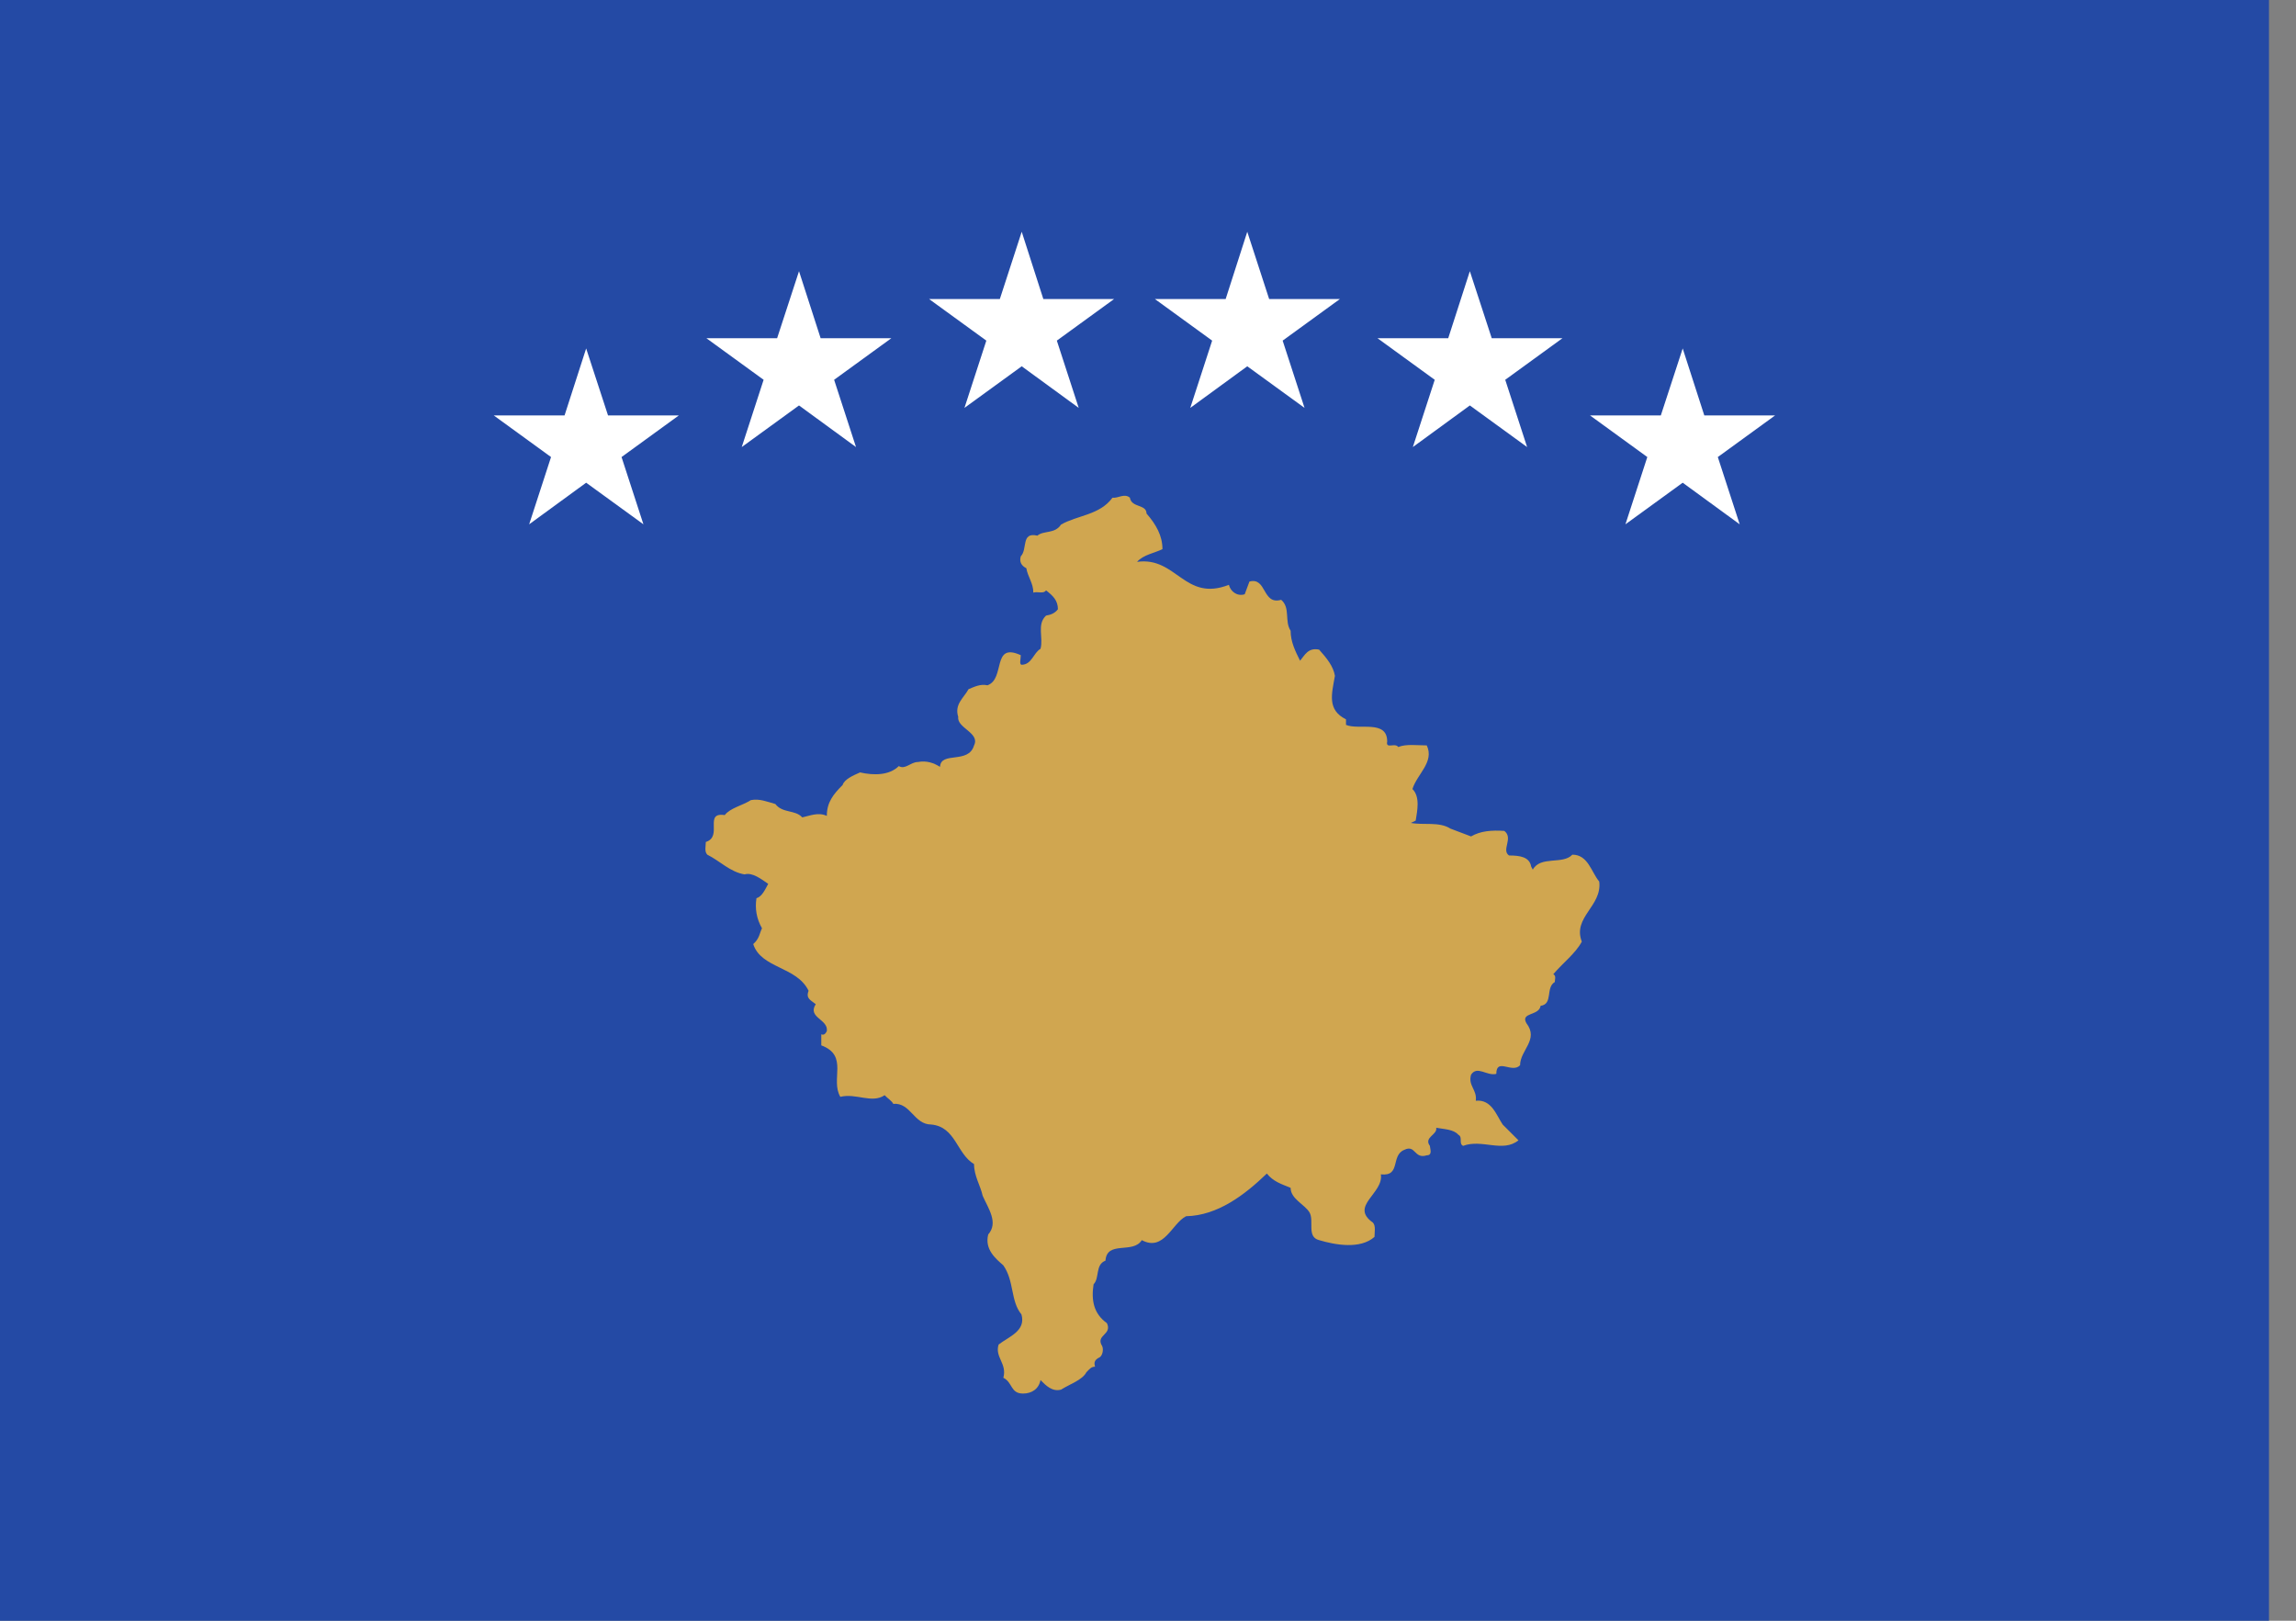 <svg width="17" height="12" viewBox="0 0 17 12" fill="none" xmlns="http://www.w3.org/2000/svg">
<rect x="0" y="0" width="17" height="12" fill="#808080" stroke="none"/>
<path d="M0 0H16.8V12H0V0Z" fill="#244AA5"/>
<path d="M8.489 3.802C8.56 3.884 8.607 3.966 8.607 4.066C8.548 4.095 8.466 4.107 8.419 4.16C8.712 4.119 8.77 4.459 9.099 4.33C9.11 4.377 9.158 4.418 9.216 4.4L9.251 4.306C9.38 4.271 9.345 4.482 9.486 4.441C9.556 4.5 9.509 4.599 9.556 4.67C9.556 4.752 9.591 4.822 9.626 4.892C9.661 4.851 9.685 4.793 9.767 4.81C9.825 4.875 9.872 4.933 9.884 5.004C9.86 5.139 9.825 5.256 9.966 5.326V5.367C10.06 5.408 10.271 5.326 10.271 5.49C10.259 5.549 10.329 5.496 10.353 5.531C10.411 5.507 10.493 5.519 10.564 5.519C10.622 5.642 10.493 5.73 10.458 5.842C10.517 5.9 10.493 6.006 10.482 6.076L10.446 6.093C10.54 6.111 10.657 6.082 10.739 6.135L10.892 6.193C10.962 6.152 11.044 6.146 11.138 6.152C11.208 6.205 11.114 6.293 11.173 6.334C11.255 6.334 11.325 6.345 11.337 6.416L11.349 6.439C11.407 6.334 11.571 6.404 11.642 6.328C11.759 6.328 11.782 6.457 11.841 6.527C11.864 6.709 11.642 6.791 11.712 6.972C11.665 7.06 11.571 7.13 11.501 7.213C11.524 7.225 11.512 7.253 11.512 7.271C11.442 7.312 11.501 7.435 11.407 7.447C11.396 7.523 11.255 7.494 11.302 7.576C11.396 7.699 11.255 7.775 11.255 7.887C11.196 7.951 11.079 7.828 11.079 7.951C11.009 7.969 10.938 7.887 10.892 7.957C10.868 8.039 10.938 8.068 10.927 8.15C11.044 8.138 11.079 8.256 11.126 8.326L11.243 8.443C11.126 8.537 10.973 8.431 10.833 8.484C10.798 8.466 10.833 8.42 10.798 8.402C10.763 8.361 10.692 8.361 10.634 8.35C10.645 8.402 10.54 8.42 10.587 8.484C10.587 8.501 10.61 8.554 10.564 8.554C10.47 8.584 10.482 8.473 10.399 8.513C10.294 8.554 10.376 8.712 10.224 8.695C10.247 8.836 9.99 8.929 10.165 9.052C10.188 9.076 10.177 9.123 10.177 9.158C10.071 9.252 9.884 9.217 9.767 9.182C9.673 9.158 9.732 9.041 9.696 8.977C9.661 8.918 9.556 8.877 9.556 8.795C9.486 8.766 9.427 8.748 9.38 8.689C9.216 8.847 9.016 9 8.782 9.005C8.677 9.058 8.618 9.27 8.454 9.182C8.39 9.287 8.196 9.182 8.185 9.334C8.108 9.363 8.143 9.463 8.097 9.509C8.079 9.627 8.097 9.726 8.196 9.797C8.237 9.884 8.108 9.884 8.161 9.967C8.173 9.996 8.161 10.037 8.143 10.049C8.108 10.066 8.097 10.084 8.108 10.119C8.079 10.119 8.067 10.137 8.044 10.16C8.014 10.218 7.921 10.248 7.856 10.289C7.792 10.306 7.745 10.26 7.704 10.218C7.692 10.283 7.64 10.318 7.575 10.318C7.481 10.318 7.499 10.236 7.429 10.201C7.458 10.095 7.364 10.049 7.394 9.955C7.47 9.896 7.598 9.855 7.563 9.732C7.481 9.633 7.511 9.486 7.429 9.369C7.376 9.322 7.288 9.252 7.317 9.14C7.394 9.052 7.317 8.947 7.276 8.854C7.259 8.777 7.212 8.707 7.212 8.619C7.083 8.543 7.077 8.343 6.895 8.326C6.766 8.326 6.743 8.162 6.614 8.173C6.602 8.15 6.573 8.133 6.55 8.109C6.456 8.173 6.339 8.092 6.222 8.121C6.146 7.992 6.286 7.816 6.081 7.74V7.658C6.104 7.669 6.116 7.646 6.122 7.634C6.134 7.546 5.976 7.535 6.04 7.435C6.005 7.406 5.964 7.394 5.987 7.336C5.899 7.154 5.636 7.172 5.577 6.99C5.624 6.949 5.624 6.908 5.642 6.873C5.601 6.802 5.589 6.726 5.601 6.65C5.642 6.639 5.665 6.586 5.688 6.544C5.636 6.509 5.571 6.457 5.513 6.474C5.407 6.457 5.331 6.375 5.237 6.328C5.214 6.305 5.226 6.263 5.226 6.234C5.355 6.193 5.208 6.011 5.366 6.035C5.407 5.982 5.495 5.965 5.56 5.924C5.624 5.912 5.677 5.935 5.741 5.953C5.794 6.023 5.888 5.994 5.94 6.052C5.993 6.041 6.058 6.011 6.122 6.041C6.122 5.941 6.169 5.882 6.239 5.812C6.251 5.771 6.315 5.742 6.368 5.719C6.468 5.742 6.585 5.742 6.655 5.672C6.702 5.701 6.743 5.642 6.796 5.642C6.86 5.63 6.913 5.648 6.96 5.678C6.966 5.56 7.171 5.66 7.212 5.519C7.259 5.426 7.083 5.39 7.095 5.308C7.065 5.214 7.136 5.168 7.171 5.103C7.212 5.086 7.259 5.062 7.311 5.074C7.446 5.027 7.341 4.752 7.558 4.851C7.558 4.881 7.546 4.916 7.563 4.922C7.64 4.922 7.651 4.834 7.704 4.804C7.727 4.723 7.675 4.623 7.745 4.558C7.78 4.552 7.81 4.541 7.833 4.511C7.833 4.447 7.798 4.412 7.745 4.371C7.727 4.4 7.681 4.377 7.651 4.388C7.651 4.318 7.61 4.271 7.599 4.207C7.563 4.189 7.546 4.16 7.558 4.119C7.61 4.066 7.558 3.937 7.681 3.966C7.727 3.926 7.81 3.955 7.856 3.884C7.979 3.814 8.143 3.814 8.237 3.685C8.278 3.691 8.325 3.65 8.366 3.685C8.378 3.761 8.489 3.732 8.489 3.802Z" fill="#D0A650"/>
<path d="M9.397 2.214L9.235 1.716L9.075 2.214H8.551L8.975 2.522L8.813 3.02L9.235 2.712L9.659 3.02L9.497 2.522L9.921 2.214H9.397Z" fill="white"/>
<path d="M11.045 2.504L10.883 2.008L10.723 2.504H10.199L10.623 2.812L10.461 3.31L10.883 3.002L11.307 3.31L11.145 2.812L11.569 2.504H11.045Z" fill="white"/>
<path d="M12.619 3.076L12.459 2.58L12.297 3.076H11.773L12.197 3.384L12.035 3.882L12.459 3.574L12.881 3.882L12.719 3.384L13.143 3.076H12.619Z" fill="white"/>
<path d="M7.725 2.214L7.565 1.716L7.403 2.214H6.879L7.303 2.522L7.141 3.02L7.565 2.712L7.987 3.02L7.825 2.522L8.249 2.214H7.725Z" fill="white"/>
<path d="M6.076 2.504L5.916 2.008L5.754 2.504H5.23L5.654 2.812L5.492 3.31L5.916 3.002L6.338 3.31L6.176 2.812L6.6 2.504H6.076Z" fill="white"/>
<path d="M4.502 3.076L4.34 2.58L4.18 3.076H3.656L4.08 3.384L3.918 3.882L4.34 3.574L4.764 3.882L4.602 3.384L5.026 3.076H4.502Z" fill="white"/>
</svg>
